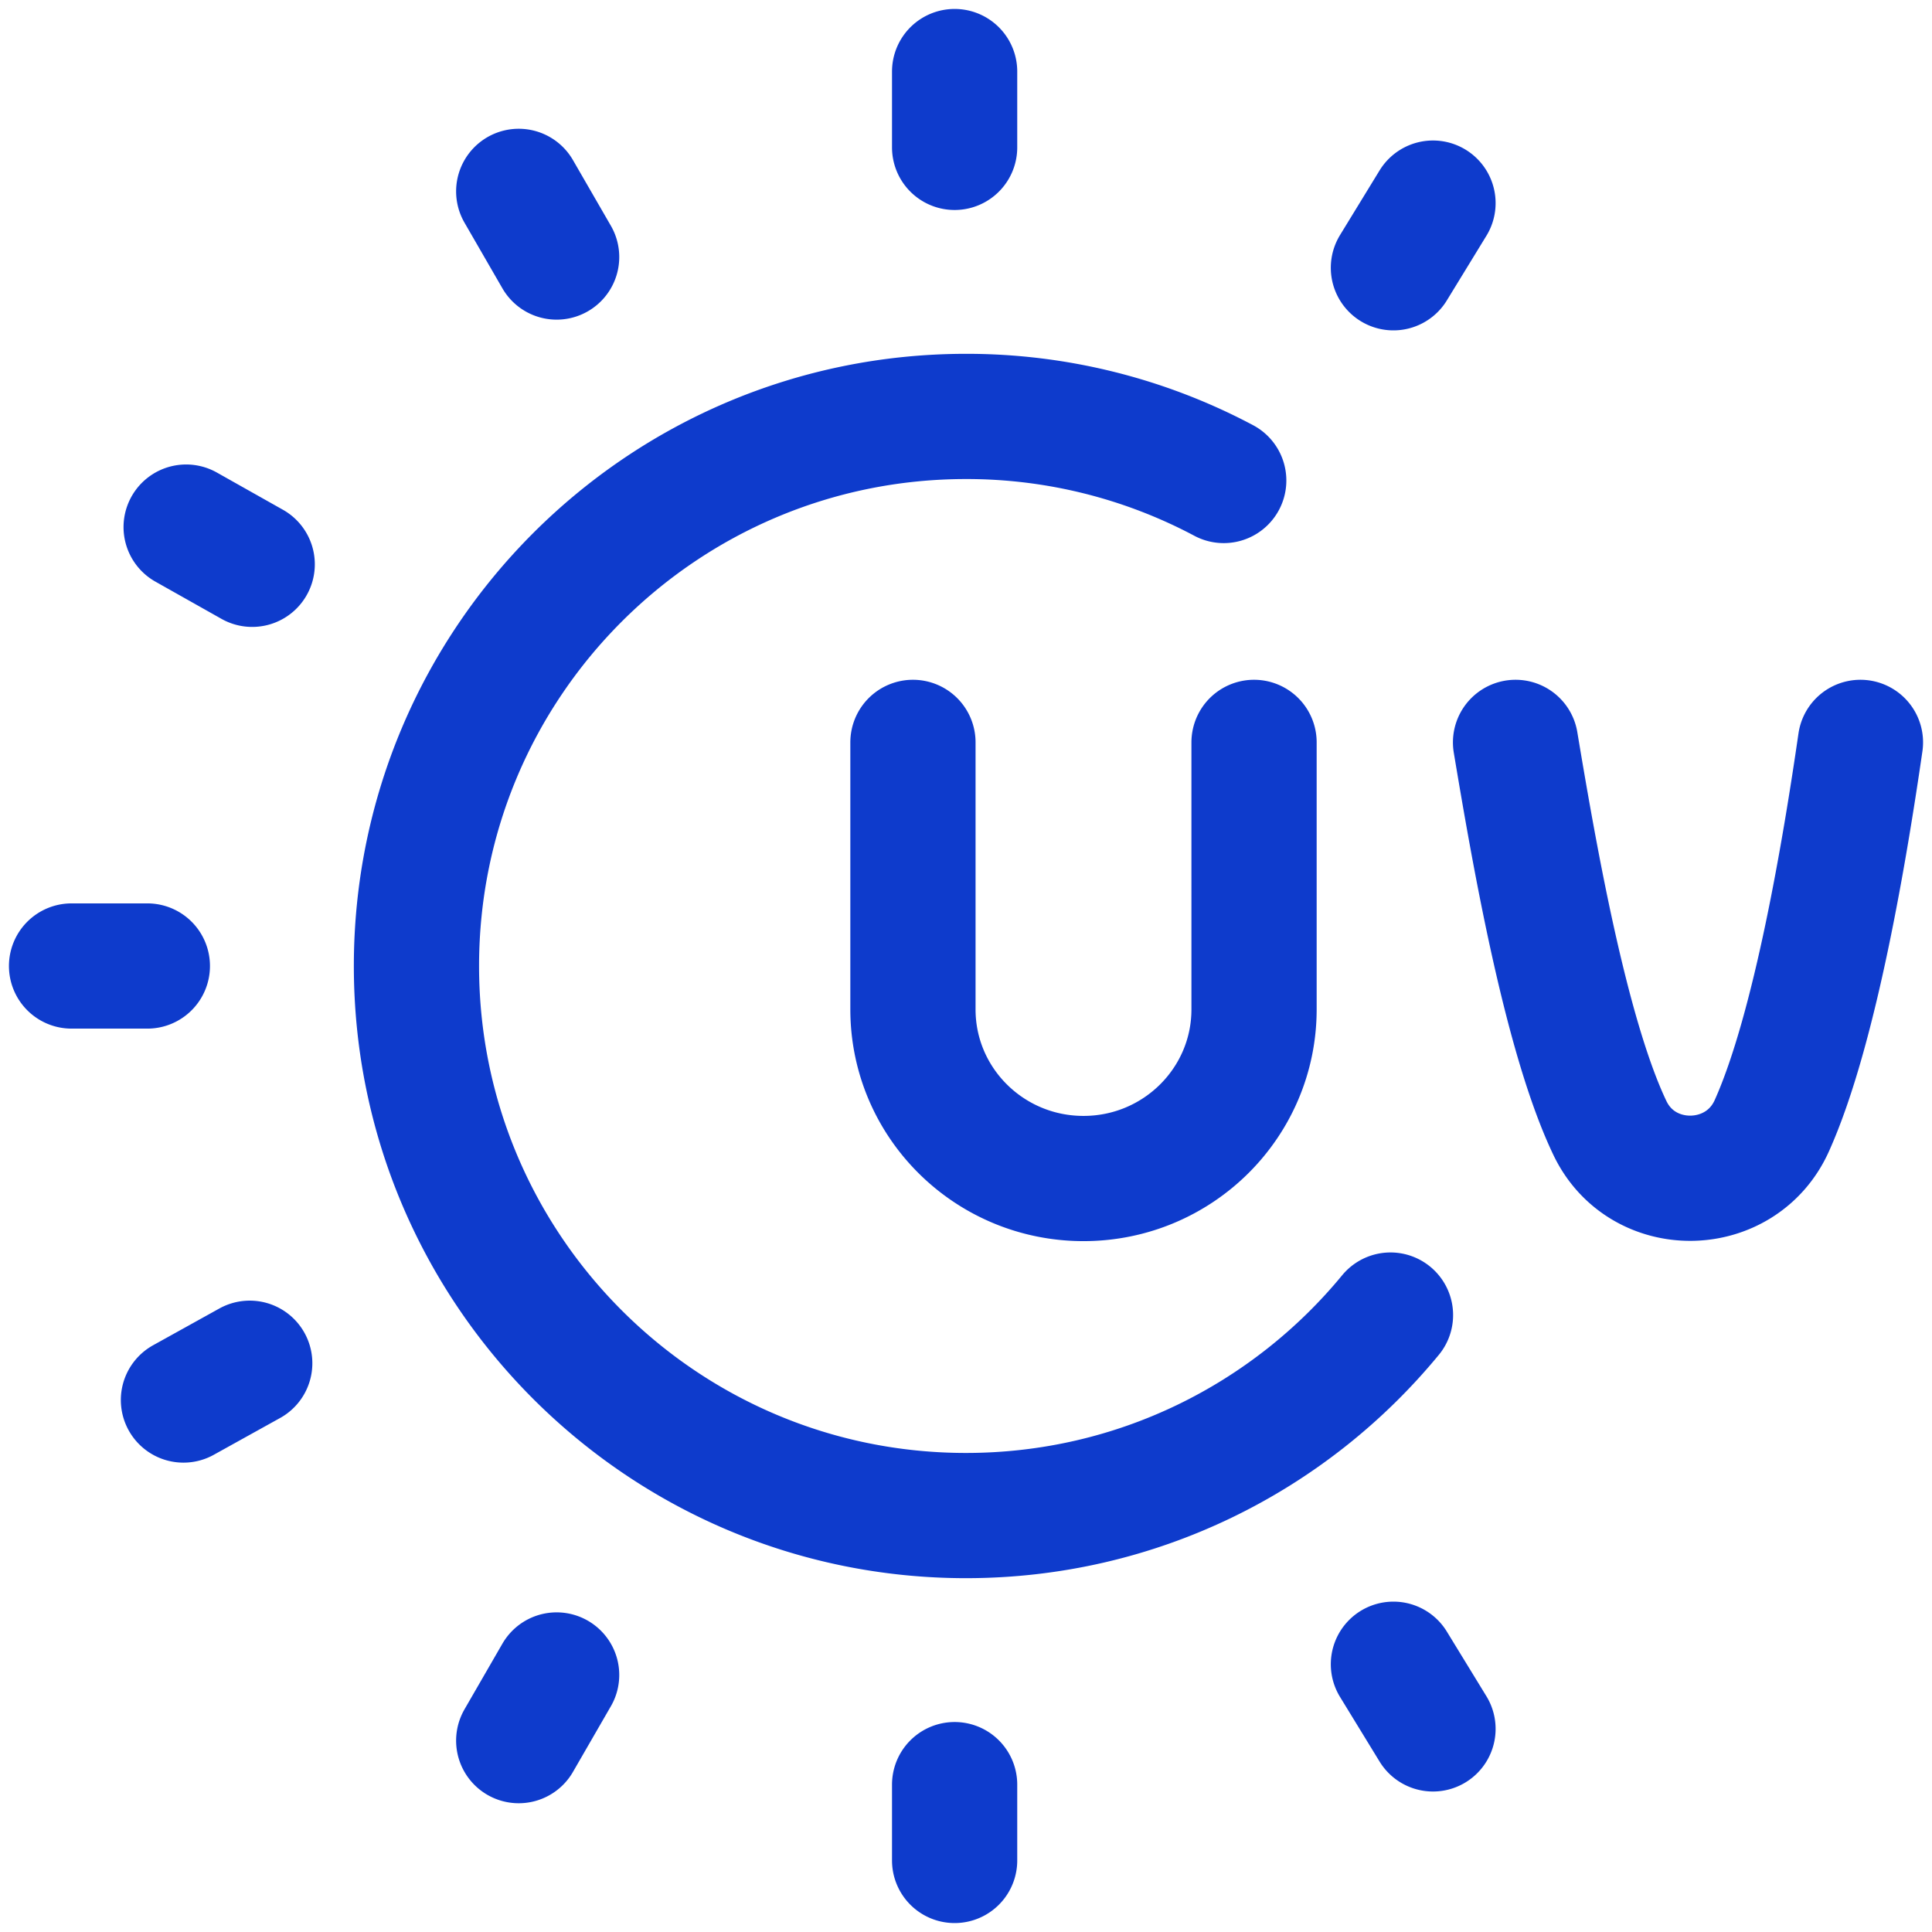 <svg xmlns="http://www.w3.org/2000/svg" width="108" height="108" fill="none"><path stroke="#0E3BCC" stroke-linecap="round" stroke-linejoin="round" stroke-miterlimit="10" stroke-width="7" d="M8.237 54H4m73.893-39.032 2.212-3.614m-48.989 3.014-2.119-3.67M14.098 31.545l-3.692-2.08M53.364 8.238V4M13.96 76.206l-3.705 2.056m67.638 14.77 2.212 3.614m-48.989-3.014-2.119 3.67m24.367 2.46V104m15.043-77.14A30.6 30.6 0 0 0 54 23.279c-16.966 0-30.72 13.754-30.72 30.72S37.034 84.721 54 84.721c9.557 0 18.095-4.364 23.729-11.208M51.034 41.5v14.922c0 5.224 4.268 9.458 9.534 9.458 5.265 0 9.534-4.234 9.534-9.458V41.5m33.898 0c-.834 5.748-2.517 16.013-4.956 21.433-1.73 3.846-7.23 3.93-9.049.123-2.496-5.225-4.267-15.53-5.275-21.556"/></svg>